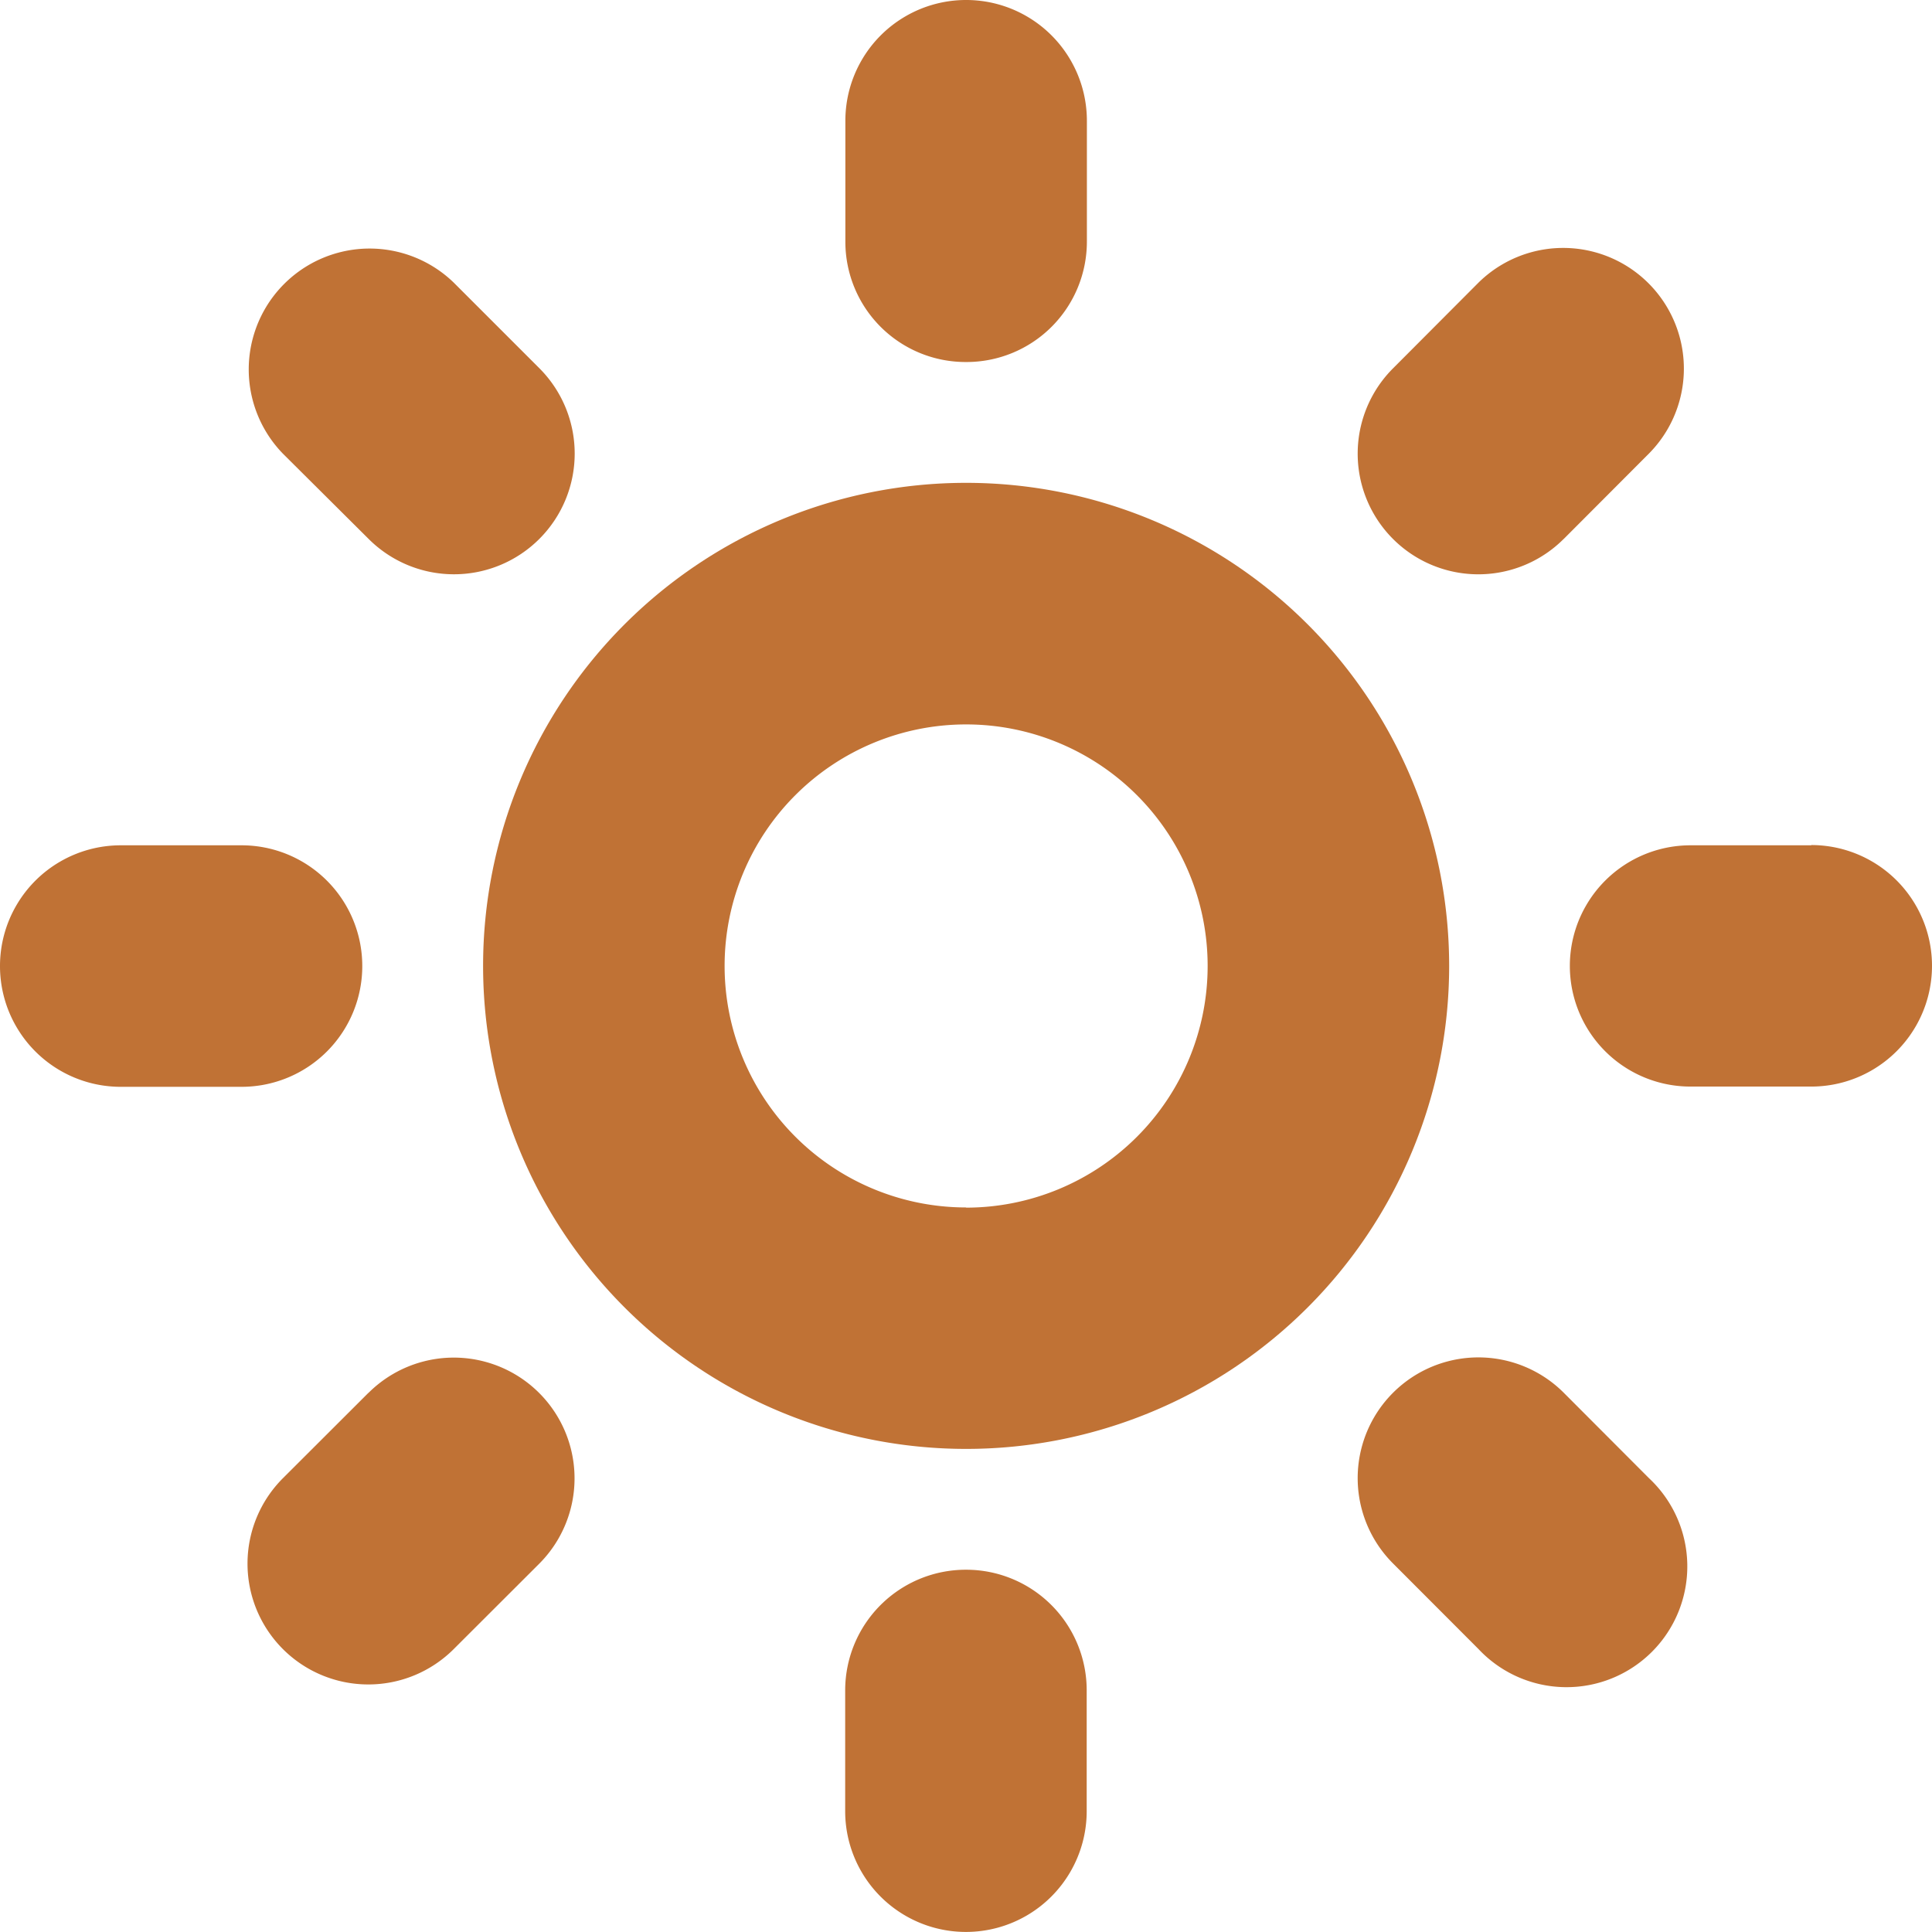 <svg id="Group_9" data-name="Group 9" xmlns="http://www.w3.org/2000/svg" width="30.686" height="30.686" viewBox="0 0 30.686 30.686">
  <path id="Path_21" data-name="Path 21" d="M23.674,16a7.672,7.672,0,1,0,7.672,7.672A7.673,7.673,0,0,0,23.674,16Zm0,11.509a3.836,3.836,0,1,1,3.836-3.836A3.838,3.838,0,0,1,23.674,27.512Z" transform="translate(-8.329 -8.331)" fill="#c07235" fill-rule="evenodd"/>
  <path id="Path_22" data-name="Path 22" d="M5.754,29.915A1.917,1.917,0,0,0,3.836,28H1.918a1.918,1.918,0,0,0,0,3.836H3.836A1.917,1.917,0,0,0,5.754,29.915Z" transform="translate(0 -14.574)" fill="#c07235" fill-rule="evenodd"/>
  <path id="Path_23" data-name="Path 23" d="M10.12,45.529,8.762,46.885A1.918,1.918,0,0,0,11.474,49.6l1.358-1.356a1.918,1.918,0,0,0-2.713-2.712Z" transform="translate(-4.268 -23.407)" fill="#c07235" fill-rule="evenodd"/>
  <path id="Path_24" data-name="Path 24" d="M29.921,52A1.917,1.917,0,0,0,28,53.917v1.918a1.918,1.918,0,0,0,3.836,0l0-1.918A1.915,1.915,0,0,0,29.921,52Z" transform="translate(-14.576 -27.068)" fill="#c07235" fill-rule="evenodd"/>
  <path id="Path_25" data-name="Path 25" d="M48.246,45.529a1.917,1.917,0,1,0-2.711,2.712L46.892,49.6A1.918,1.918,0,1,0,49.6,46.886Z" transform="translate(-23.409 -23.408)" fill="#c07235" fill-rule="evenodd"/>
  <path id="Path_26" data-name="Path 26" d="M55.841,28l-1.922,0a1.916,1.916,0,0,0,0,3.832h1.918a1.918,1.918,0,0,0,0-3.836Z" transform="translate(-27.069 -14.574)" fill="#c07235" fill-rule="evenodd"/>
  <path id="Path_27" data-name="Path 27" d="M48.246,12.828,49.6,11.471a1.917,1.917,0,0,0-2.71-2.712l-1.356,1.36a1.916,1.916,0,0,0,2.711,2.709Z" transform="translate(-23.409 -4.268)" fill="#c07235" fill-rule="evenodd"/>
  <path id="Path_28" data-name="Path 28" d="M29.921,5.753a1.912,1.912,0,0,0,1.918-1.914V1.921a1.918,1.918,0,0,0-3.836,0l0,1.922A1.91,1.91,0,0,0,29.921,5.753Z" transform="translate(-14.576 -0.003)" fill="#c07235" fill-rule="evenodd"/>
  <path id="Path_29" data-name="Path 29" d="M10.122,12.828a1.917,1.917,0,0,0,2.711-2.712L11.477,8.76a1.92,1.92,0,0,0-2.718,2.712Z" transform="translate(-4.267 -4.268)" fill="#c07235" fill-rule="evenodd"/>
</svg>
